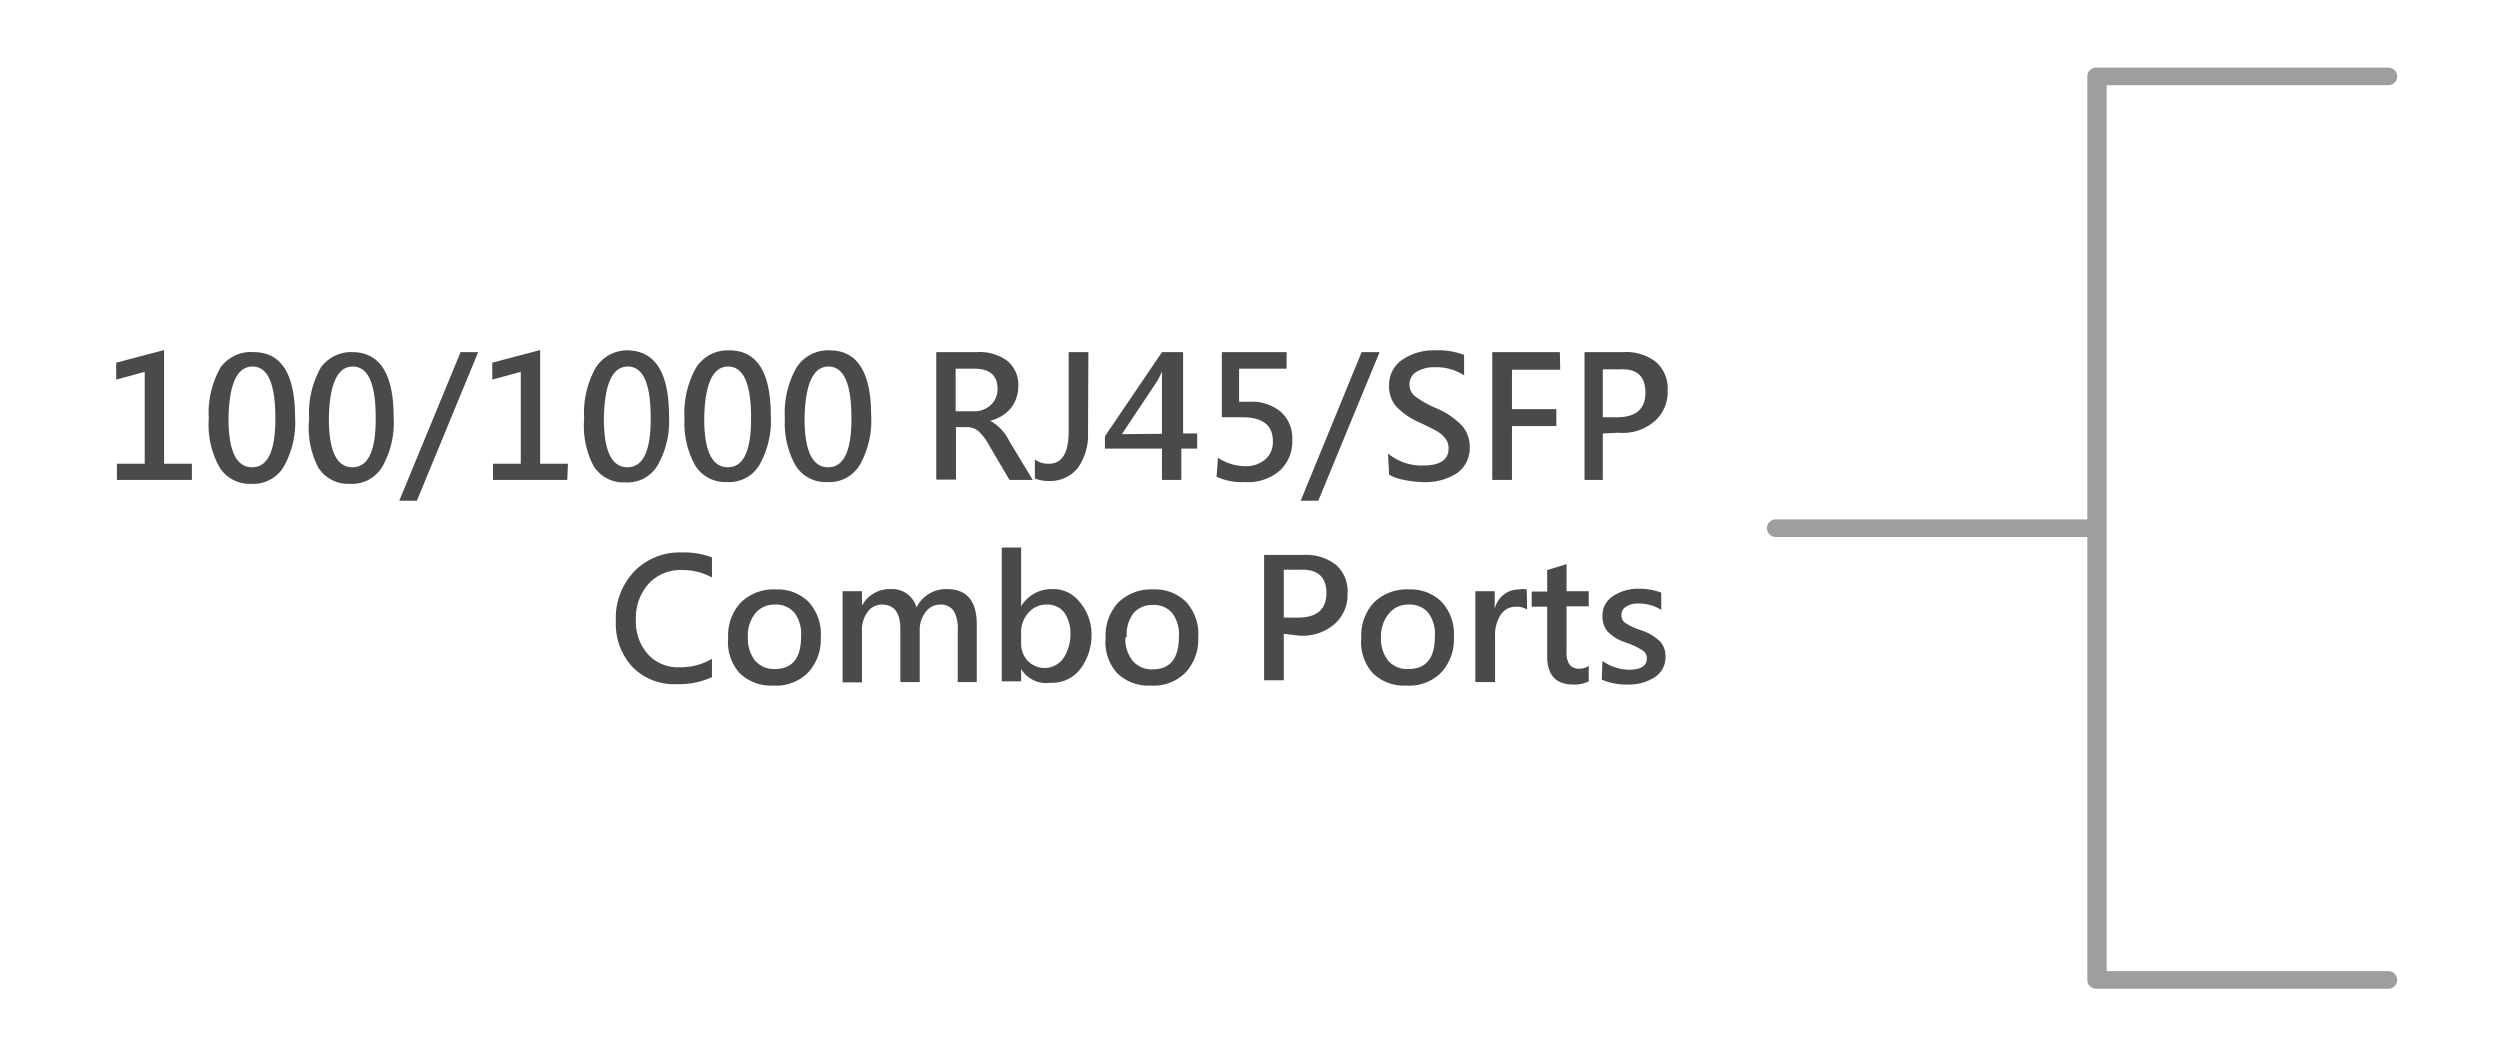 <svg xmlns="http://www.w3.org/2000/svg" viewBox="0 0 71 30"><defs><style>.cls-1{fill:#9e9e9f;}.cls-2{fill:#4a4a4a;}</style></defs><title>Slider-IPGS-2710G_(Text)</title><g id="Text"><path class="cls-1" d="M67.83,28.08h-8.3a.25.25,0,0,1-.25-.25V2.17a.25.25,0,0,1,.25-.25h8.3a.25.25,0,0,1,0,.5h-8V27.58h8a.25.25,0,0,1,0,.5Z"/><path class="cls-1" d="M59.53,15.25H50.43a.25.25,0,0,1,0-.5h9.11a.25.25,0,0,1,0,.5Z"/><path class="cls-2" d="M5.45,13.63H3.32v-.46h.79V10.56l-.81.22V10.3l1.36-.36v3.23h.79Z"/><path class="cls-2" d="M5.93,11.89a2.63,2.63,0,0,1,.33-1.45A1.06,1.06,0,0,1,7.2,10q1.18,0,1.18,1.85a2.54,2.54,0,0,1-.32,1.4,1,1,0,0,1-.93.49,1,1,0,0,1-.89-.46A2.46,2.46,0,0,1,5.93,11.89Zm.56,0q0,1.38.67,1.38t.66-1.41q0-1.45-.65-1.45T6.49,11.87Z"/><path class="cls-2" d="M8.78,11.89a2.63,2.63,0,0,1,.33-1.45A1.06,1.06,0,0,1,10,10q1.18,0,1.18,1.85a2.54,2.54,0,0,1-.32,1.4,1,1,0,0,1-.93.49,1,1,0,0,1-.89-.46A2.46,2.46,0,0,1,8.78,11.89Zm.56,0q0,1.38.67,1.38t.66-1.41q0-1.45-.65-1.45T9.34,11.87Z"/><path class="cls-2" d="M13.58,10l-1.74,4.22h-.5L13.08,10Z"/><path class="cls-2" d="M16.11,13.63H14v-.46h.79V10.56l-.81.22V10.3l1.36-.36v3.23h.79Z"/><path class="cls-2" d="M16.59,11.89a2.63,2.63,0,0,1,.33-1.45,1.06,1.06,0,0,1,.94-.49Q19,10,19,11.81a2.54,2.54,0,0,1-.32,1.4,1,1,0,0,1-.93.49,1,1,0,0,1-.89-.46A2.46,2.46,0,0,1,16.59,11.89Zm.56,0q0,1.38.67,1.38t.66-1.41q0-1.45-.65-1.45T17.15,11.87Z"/><path class="cls-2" d="M19.44,11.89a2.63,2.63,0,0,1,.33-1.45,1.06,1.06,0,0,1,.94-.49q1.18,0,1.18,1.85a2.54,2.54,0,0,1-.32,1.4,1,1,0,0,1-.93.49,1,1,0,0,1-.89-.46A2.46,2.46,0,0,1,19.44,11.89Zm.56,0q0,1.38.67,1.38t.66-1.41q0-1.45-.65-1.45T20,11.87Z"/><path class="cls-2" d="M22.29,11.89a2.63,2.63,0,0,1,.33-1.45,1.06,1.06,0,0,1,.94-.49q1.18,0,1.18,1.85a2.54,2.54,0,0,1-.32,1.4,1,1,0,0,1-.93.49,1,1,0,0,1-.89-.46A2.46,2.46,0,0,1,22.29,11.89Zm.56,0q0,1.38.67,1.38t.66-1.41q0-1.45-.65-1.45T22.85,11.87Z"/><path class="cls-2" d="M29.33,13.63h-.66l-.59-1a1.39,1.39,0,0,0-.31-.4.53.53,0,0,0-.32-.1h-.3v1.49h-.56V10h1.15a1.33,1.33,0,0,1,.87.25.88.88,0,0,1,.31.72,1,1,0,0,1-.21.62,1.11,1.11,0,0,1-.59.36h0a1.29,1.29,0,0,1,.54.57Zm-2.19-3.16v1.21h.5a.68.68,0,0,0,.5-.18.61.61,0,0,0,.19-.46q0-.57-.67-.57Z"/><path class="cls-2" d="M30.9,12.29a1.62,1.62,0,0,1-.29,1,1,1,0,0,1-.81.37,1.07,1.07,0,0,1-.41-.07v-.54a.65.65,0,0,0,.4.12q.56,0,.56-.92V10h.56Z"/><path class="cls-2" d="M34,12.74h-.45v.89H33v-.89H31.38v-.35L33,10h.6v2.31H34Zm-1-.42V10.91c0-.11,0-.23,0-.36h0a2.19,2.19,0,0,1-.14.28l-1,1.5Z"/><path class="cls-2" d="M34.59,13a1.42,1.42,0,0,0,.77.24.84.84,0,0,0,.57-.19.65.65,0,0,0,.22-.52q0-.68-.87-.68l-.58,0V10h1.84v.47H35.19v.94h.31a1.28,1.28,0,0,1,.88.29,1,1,0,0,1,.32.8,1.11,1.11,0,0,1-.36.87,1.38,1.38,0,0,1-1,.32,1.7,1.7,0,0,1-.79-.15Z"/><path class="cls-2" d="M39.18,10l-1.74,4.22h-.5L38.67,10Z"/><path class="cls-2" d="M39.42,12.88a1.5,1.5,0,0,0,1,.34q.72,0,.72-.49a.44.44,0,0,0-.08-.26.74.74,0,0,0-.21-.2q-.13-.08-.53-.27a2,2,0,0,1-.68-.47.87.87,0,0,1-.19-.57.86.86,0,0,1,.37-.74,1.56,1.56,0,0,1,.94-.27,2,2,0,0,1,.82.13v.58a1.43,1.43,0,0,0-.83-.23.93.93,0,0,0-.52.13.4.4,0,0,0-.2.35.43.43,0,0,0,.14.33,2.81,2.81,0,0,0,.61.35,2.14,2.14,0,0,1,.75.51.9.9,0,0,1,.21.58.87.87,0,0,1-.35.75,1.64,1.64,0,0,1-1,.26,2.68,2.68,0,0,1-.51-.06,1.33,1.33,0,0,1-.43-.15Z"/><path class="cls-2" d="M44.31,10.5H42.94v1.12H44.2v.48H42.94v1.53h-.56V10h1.92Z"/><path class="cls-2" d="M45.52,12.31v1.32H45V10h1.09a1.39,1.39,0,0,1,.94.28,1,1,0,0,1,.33.82,1.09,1.09,0,0,1-.39.88,1.37,1.37,0,0,1-1,.31Zm0-1.82v1.36h.4q.81,0,.81-.7T46,10.49Z"/><path class="cls-2" d="M20.22,19.23a2.23,2.23,0,0,1-1,.2,1.66,1.66,0,0,1-1.26-.49,1.81,1.81,0,0,1-.47-1.3A1.93,1.93,0,0,1,18,16.24a1.79,1.79,0,0,1,1.35-.55,2.25,2.25,0,0,1,.87.14v.57a1.71,1.71,0,0,0-.85-.21,1.22,1.22,0,0,0-.95.39,1.44,1.44,0,0,0-.36,1,1.39,1.39,0,0,0,.34,1,1.15,1.15,0,0,0,.9.37,1.74,1.74,0,0,0,.92-.24Z"/><path class="cls-2" d="M20.68,18.11a1.37,1.37,0,0,1,.36-1,1.33,1.33,0,0,1,1-.37,1.24,1.24,0,0,1,.93.36,1.35,1.35,0,0,1,.34,1,1.38,1.38,0,0,1-.36,1,1.28,1.28,0,0,1-1,.37,1.26,1.26,0,0,1-.95-.36A1.32,1.32,0,0,1,20.68,18.11Zm.56,0a1,1,0,0,0,.21.66A.71.71,0,0,0,22,19q.75,0,.75-.92a1,1,0,0,0-.19-.68.68.68,0,0,0-.55-.23.69.69,0,0,0-.56.25A1,1,0,0,0,21.24,18.09Z"/><path class="cls-2" d="M27.74,19.37H27.2V17.89a1,1,0,0,0-.12-.55.45.45,0,0,0-.39-.17.5.5,0,0,0-.4.21.83.83,0,0,0-.17.53v1.46h-.55V17.86q0-.69-.53-.69a.49.49,0,0,0-.4.21.85.85,0,0,0-.16.54v1.46h-.55V16.79h.55v.41h0a.89.89,0,0,1,.81-.47.72.72,0,0,1,.74.52.93.93,0,0,1,.86-.52q.85,0,.85,1Z"/><path class="cls-2" d="M29,19v.35h-.55V15.55H29v1.67h0a1,1,0,0,1,.87-.49.94.94,0,0,1,.77.34A1.43,1.43,0,0,1,31,18a1.59,1.59,0,0,1-.32,1,1,1,0,0,1-.85.39A.83.83,0,0,1,29,19Zm0-.73a.7.7,0,0,0,.19.5.66.66,0,0,0,1-.06A1.22,1.22,0,0,0,30.4,18a1,1,0,0,0-.18-.61.59.59,0,0,0-.49-.22.66.66,0,0,0-.51.22A.82.82,0,0,0,29,18Z"/><path class="cls-2" d="M31.4,18.11a1.37,1.37,0,0,1,.36-1,1.33,1.33,0,0,1,1-.37,1.24,1.24,0,0,1,.93.36,1.35,1.35,0,0,1,.34,1,1.38,1.38,0,0,1-.36,1,1.28,1.28,0,0,1-1,.37,1.26,1.26,0,0,1-.95-.36A1.32,1.32,0,0,1,31.4,18.11Zm.56,0a1,1,0,0,0,.21.66.71.71,0,0,0,.56.24q.75,0,.75-.92a1,1,0,0,0-.19-.68.68.68,0,0,0-.55-.23.69.69,0,0,0-.56.25A1,1,0,0,0,32,18.09Z"/><path class="cls-2" d="M36.46,18v1.32H35.9V15.76H37a1.39,1.39,0,0,1,.94.28,1,1,0,0,1,.33.82,1.09,1.09,0,0,1-.39.88,1.37,1.37,0,0,1-1,.31Zm0-1.82v1.36h.4q.81,0,.81-.7t-.78-.66Z"/><path class="cls-2" d="M38.66,18.11a1.37,1.37,0,0,1,.36-1,1.33,1.33,0,0,1,1-.37,1.24,1.24,0,0,1,.93.36,1.35,1.35,0,0,1,.34,1,1.38,1.38,0,0,1-.36,1,1.28,1.28,0,0,1-1,.37,1.26,1.26,0,0,1-.95-.36A1.32,1.32,0,0,1,38.66,18.11Zm.56,0a1,1,0,0,0,.21.66A.71.71,0,0,0,40,19q.75,0,.75-.92a1,1,0,0,0-.19-.68.68.68,0,0,0-.55-.23.69.69,0,0,0-.56.25A1,1,0,0,0,39.22,18.09Z"/><path class="cls-2" d="M43.37,17.31a.58.58,0,0,0-.32-.08.51.51,0,0,0-.43.23,1.06,1.06,0,0,0-.16.62v1.29H41.9V16.79h.55v.51h0a.7.7,0,0,1,.68-.56.63.63,0,0,1,.23,0Z"/><path class="cls-2" d="M45.12,19.35a.89.89,0,0,1-.44.09q-.74,0-.74-.8V17.23h-.44v-.43h.44v-.61l.55-.17v.77h.63v.43h-.63v1.31a.56.56,0,0,0,.09.35.33.33,0,0,0,.27.11.45.45,0,0,0,.27-.08Z"/><path class="cls-2" d="M45.51,18.77a1.32,1.32,0,0,0,.75.25q.51,0,.51-.32a.26.26,0,0,0-.11-.22,2,2,0,0,0-.48-.23,1.27,1.27,0,0,1-.53-.32.67.67,0,0,1-.14-.43.65.65,0,0,1,.3-.57,1.27,1.27,0,0,1,.74-.21,1.77,1.77,0,0,1,.63.11v.49a1.22,1.22,0,0,0-.66-.18.59.59,0,0,0-.34.09.26.26,0,0,0-.13.23.27.27,0,0,0,.09.22,1.8,1.8,0,0,0,.44.21,1.45,1.45,0,0,1,.57.33.63.63,0,0,1,.15.43.67.67,0,0,1-.3.58,1.34,1.34,0,0,1-.78.21,1.7,1.7,0,0,1-.73-.14Z"/></g></svg>